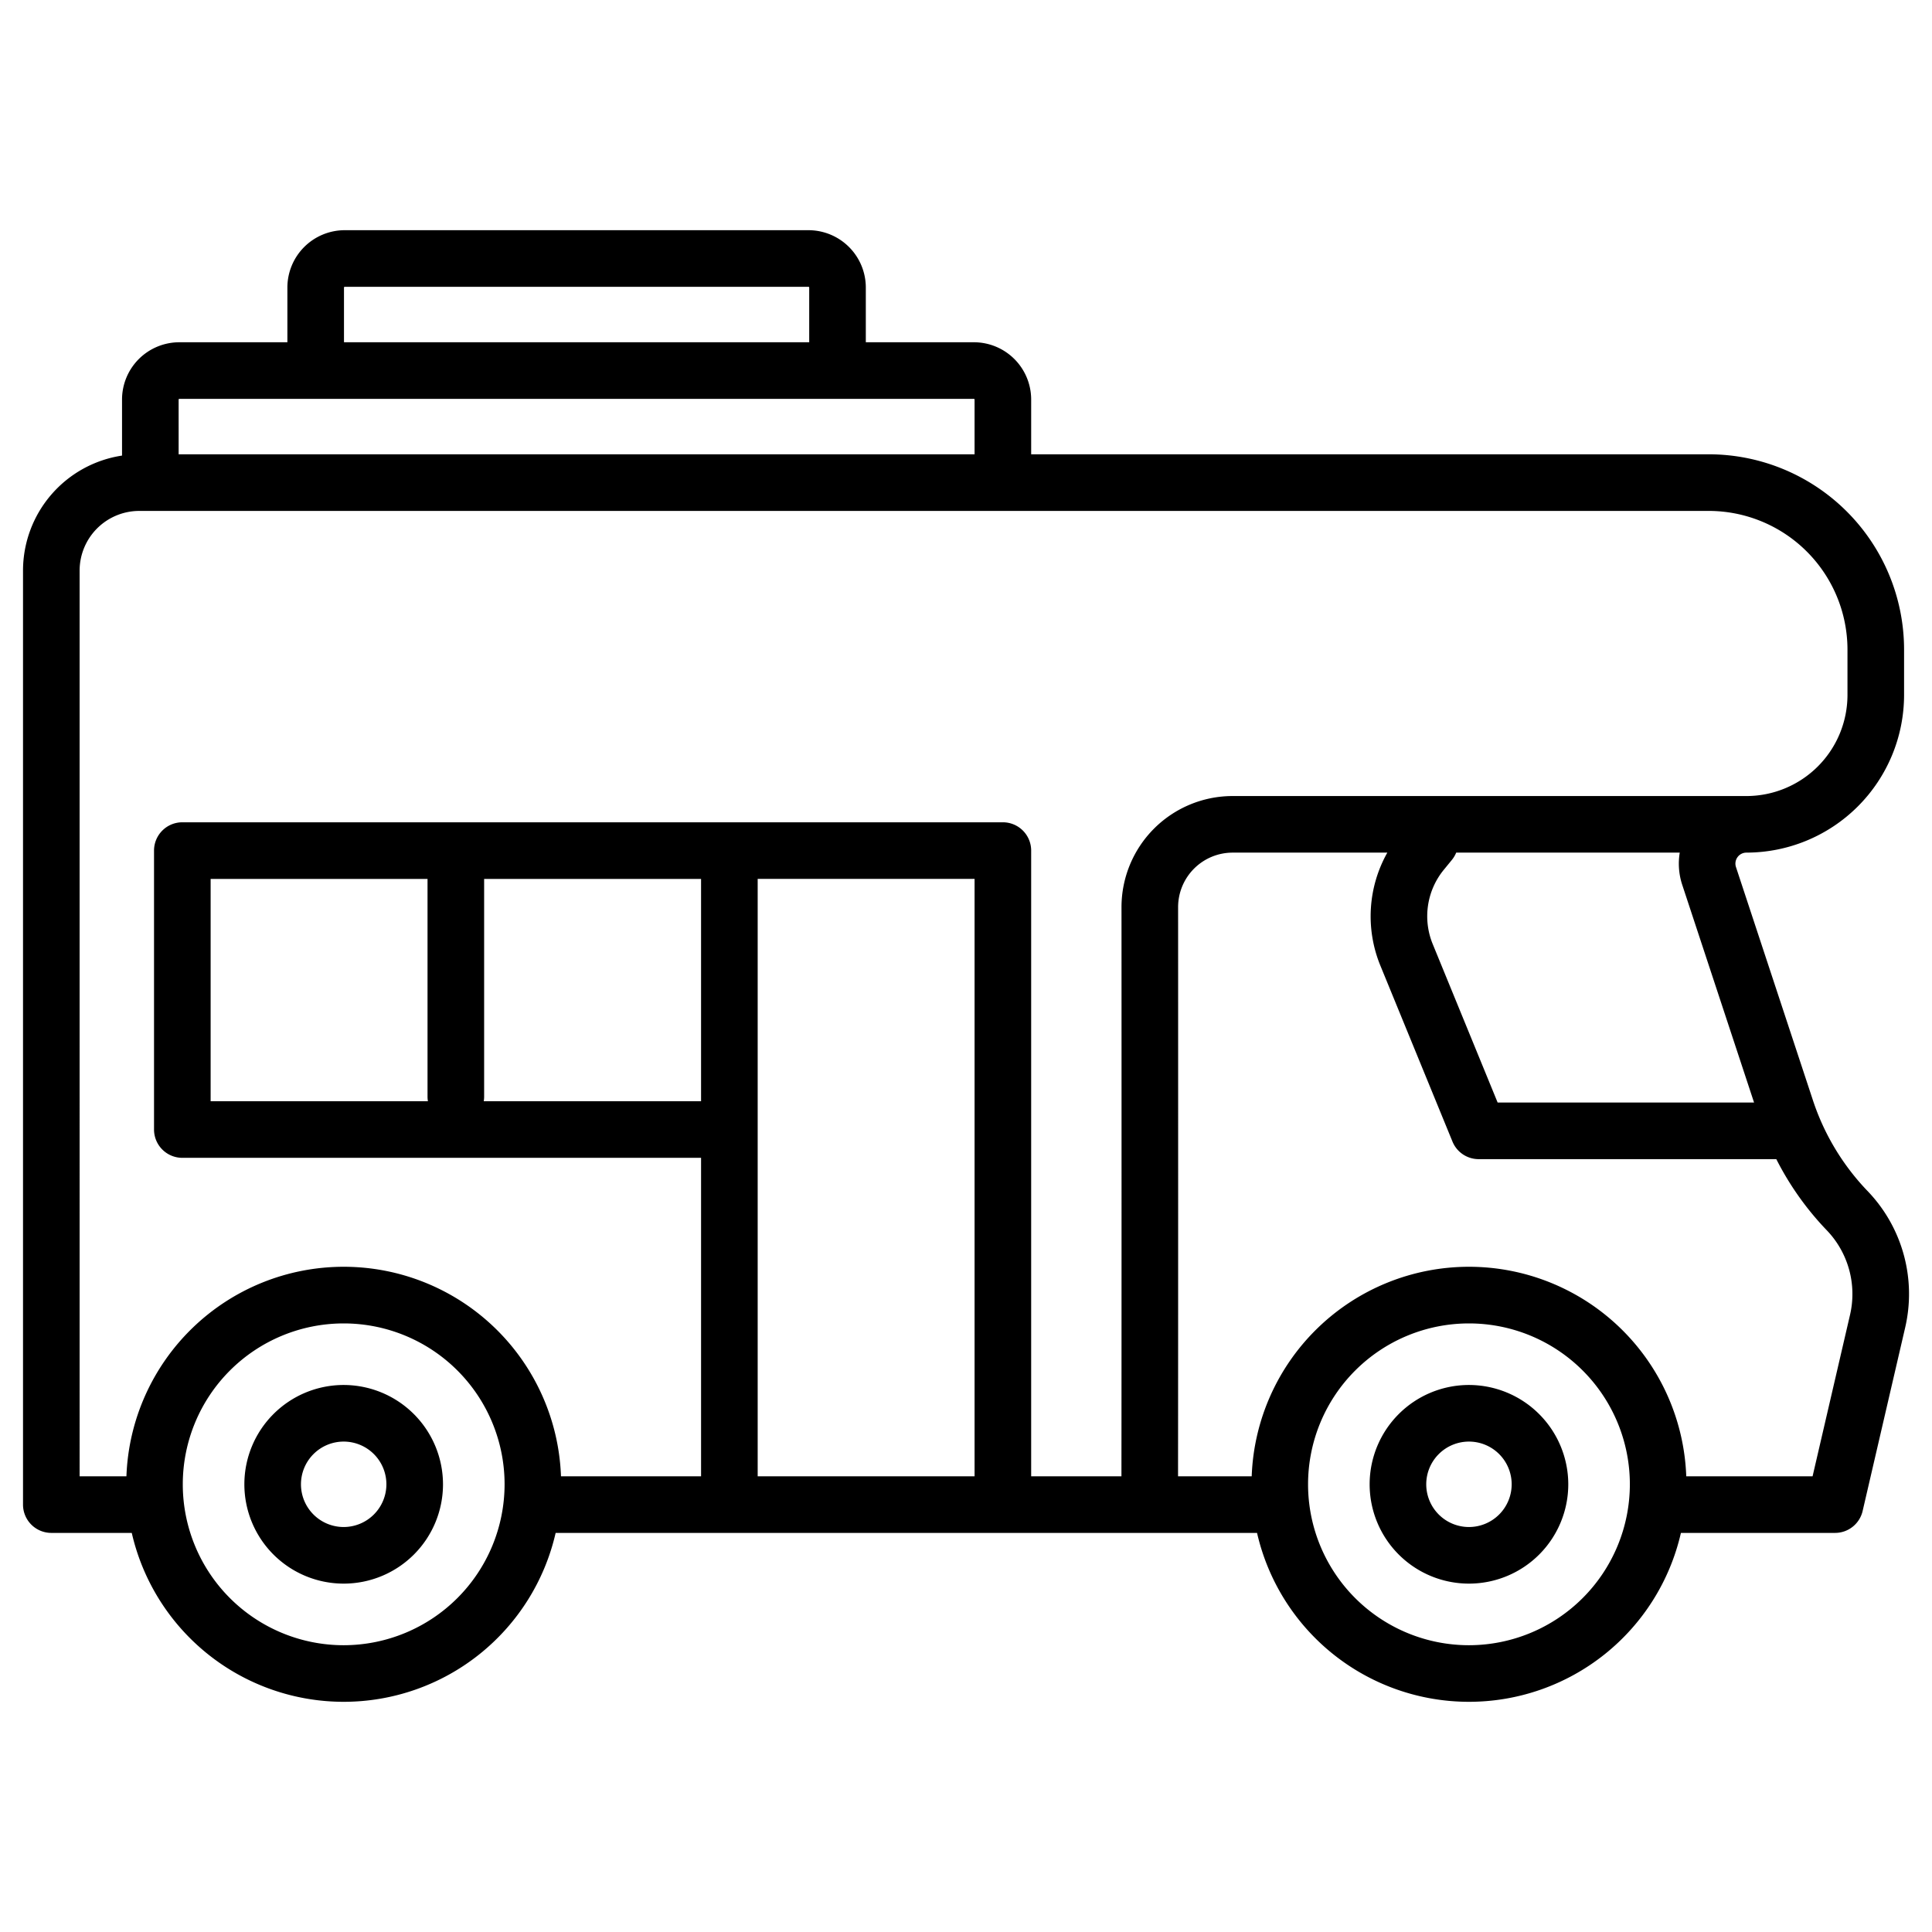<svg height="512" viewBox="0 0 512 512" width="512" xmlns="http://www.w3.org/2000/svg"><g id="Travel_Car" data-name="Travel Car"><path d="m91.08 367.035a26.32 26.32 0 1 0 26.319 26.32 26.35 26.35 0 0 0 -26.319-26.32zm0 37.64a11.32 11.32 0 1 1 11.319-11.32 11.333 11.333 0 0 1 -11.319 11.32z"/><path d="m389.29 367.035a26.32 26.32 0 1 0 26.319 26.32 26.345 26.345 0 0 0 -26.319-26.32zm0 37.64a11.32 11.32 0 1 1 11.319-11.32 11.329 11.329 0 0 1 -11.319 11.32z"/><path d="m13.6 406.235h21.319a57.619 57.619 0 0 0 112.332 0h185.878a57.619 57.619 0 0 0 112.332 0h40.849a7.5 7.5 0 0 0 7.306-5.806l11.258-48.536a39.358 39.358 0 0 0 -9.984-36.293l-.042-.043a63.362 63.362 0 0 1 -14.375-23.881s-13.231-40.112-20.423-61.9a2.913 2.913 0 0 1 2.78-3.823 41.822 41.822 0 0 0 41.77-41.78v-12.04a51.8 51.8 0 0 0 -51.741-51.74h-179.589v-14.51a15.183 15.183 0 0 0 -15.18-15.18h-28.64v-14.508a15.207 15.207 0 0 0 -15.19-15.19h-122.91a15.207 15.207 0 0 0 -15.19 15.19v14.51h-28.64a15.181 15.181 0 0 0 -15.18 15.18v14.85a30.845 30.845 0 0 0 -26.24 30.465v247.54a7.5 7.5 0 0 0 7.5 7.495zm77.48 29.765a42.64 42.64 0 1 1 42.64-42.64 42.683 42.683 0 0 1 -42.64 42.64zm37.22-145.31v-57.77h57.49v58.92h-57.59a7.518 7.518 0 0 0 .1-1.155zm-14.9 1.15h-57.581v-58.92h57.481v57.77a7.518 7.518 0 0 0 .1 1.145zm87.393 99.4v-158.325h57.48v158.32zm188.497 44.76a42.64 42.64 0 1 1 42.64-42.64 42.683 42.683 0 0 1 -42.64 42.64zm94.81-109.981a24.41 24.41 0 0 1 6.166 22.481l-9.913 42.735h-33.477a57.619 57.619 0 0 0 -115.162 0h-19.52c.035-29.772.035-108.957.016-150.793a14.454 14.454 0 0 1 14.47-14.487h40.976a34.411 34.411 0 0 0 -1.856 29.913l19.12 46.661a7.5 7.5 0 0 0 6.939 4.656h78.881a78.3 78.3 0 0 0 13.324 18.8zm-19.253-33.834h-67.955l-17.209-42a19.44 19.44 0 0 1 2.974-19.726l2.1-2.567a7.535 7.535 0 0 0 1.15-1.938h59.245a17.873 17.873 0 0 0 .657 8.531c5.779 17.515 15.46 46.859 19.036 57.7zm-373.687-215.99a.193.193 0 0 1 .19-.19h122.91a.193.193 0 0 1 .19.19v14.51h-123.29zm-43.82 29.69a.169.169 0 0 1 .053-.126.173.173 0 0 1 .127-.054h210.57a.175.175 0 0 1 .127.054.172.172 0 0 1 .053.126v14.515h-210.93zm-26.24 45.315a15.818 15.818 0 0 1 15.8-15.8h415.96a36.782 36.782 0 0 1 36.741 36.74v12.04a26.807 26.807 0 0 1 -26.781 26.78h-136.14a29.453 29.453 0 0 0 -29.47 29.5c.019 41.832.019 121.03-.016 150.777h-23.924v-165.822a7.5 7.5 0 0 0 -7.5-7.5h-217.451a7.5 7.5 0 0 0 -7.5 7.5v73.92a7.5 7.5 0 0 0 7.5 7.5h137.471v84.4h-37.124a57.619 57.619 0 0 0 -115.162 0h-12.404z"/></g></svg>